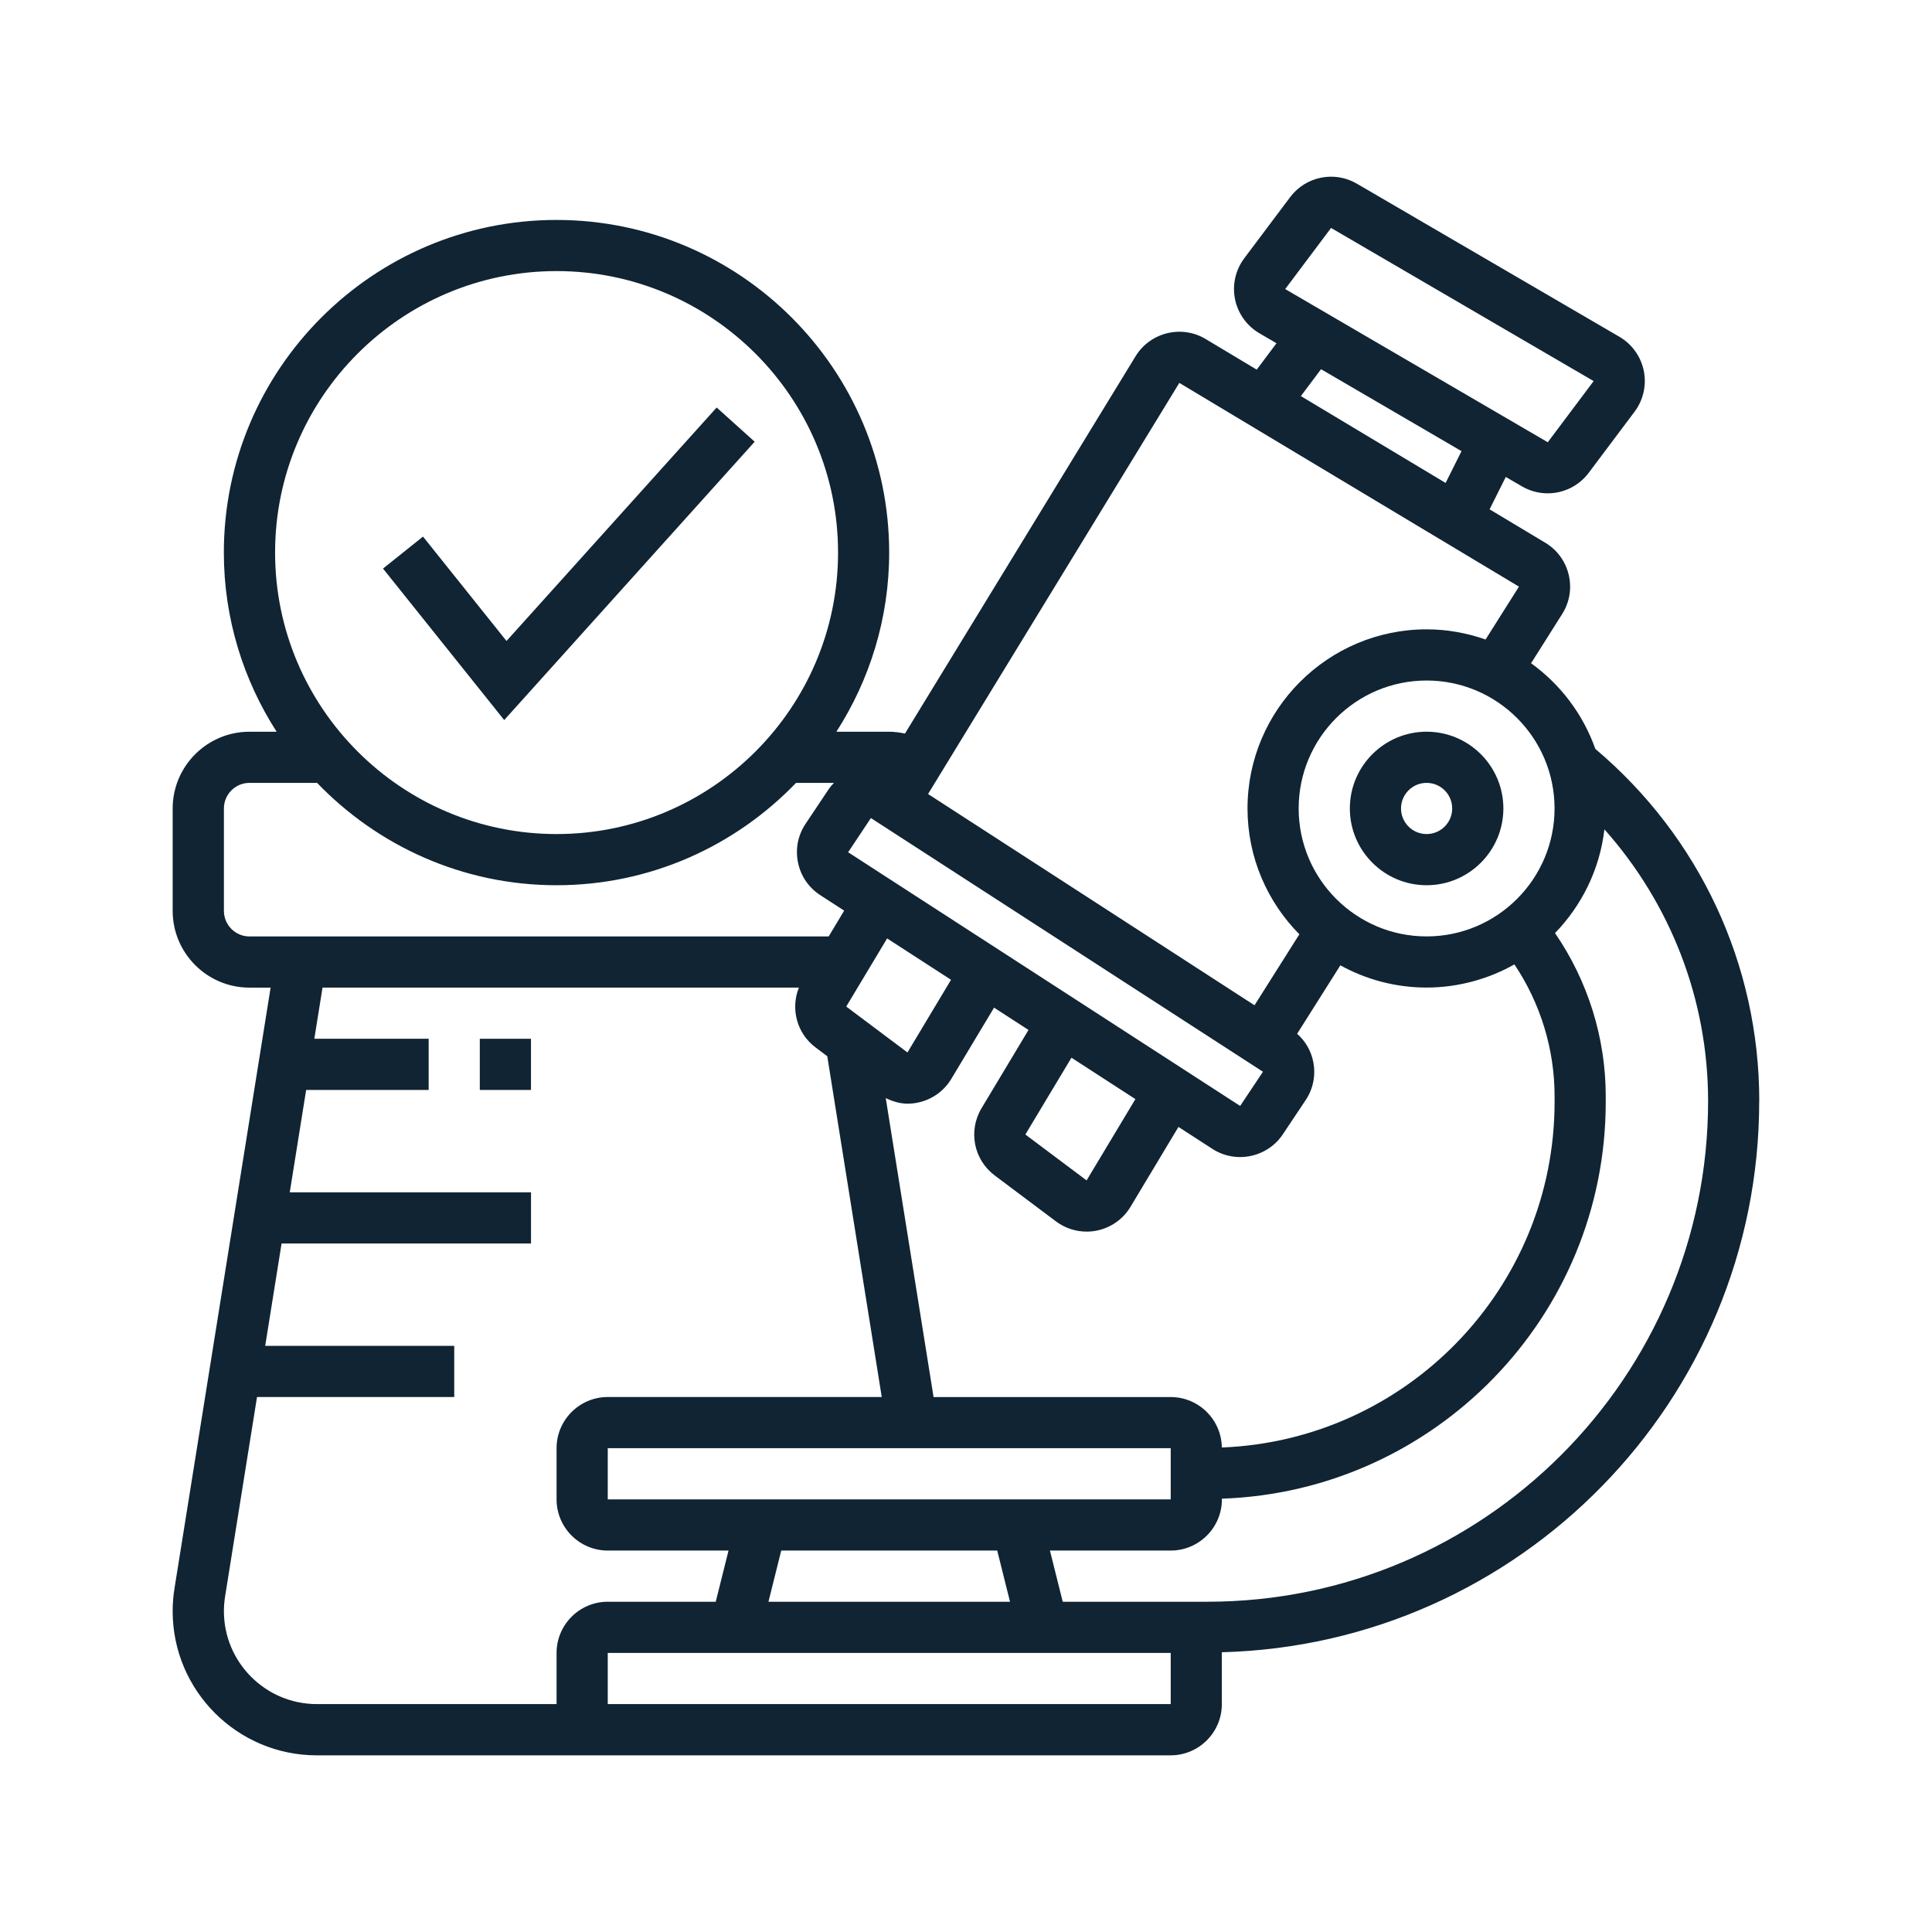 <?xml version="1.0" encoding="UTF-8"?>
<svg xmlns="http://www.w3.org/2000/svg" id="Layer_1" data-name="Layer 1" version="1.1" viewBox="0 0 604 604">
  <defs>
    <style>
      .cls-1 {
        fill: #102433;
        stroke-width: 0px;
      }
    </style>
  </defs>
  <path class="cls-1" d="M235.94,138.1l-11.89-10.7-65.7,72.99-26.11-32.64-12.5,10,37.89,47.36,78.3-87.01h0Z"></path>
  <path class="cls-1" d="M150,324.75h16v16h-16v-16Z"></path>
  <path class="cls-1" d="M446,228.75c-13.23,0-24,10.77-24,24s10.77,24,24,24,24-10.77,24-24-10.77-24-24-24ZM446,260.75c-4.42,0-8-3.59-8-8s3.58-8,8-8,8,3.59,8,8-3.58,8-8,8Z"></path>
  <path class="cls-1" d="M550,344.22c0-42.69-18.7-82.62-51.25-110.09-3.84-10.85-10.91-20.16-20.09-26.78l9.74-15.42c2.31-3.67,3.03-8.02,2.02-12.25-1.01-4.22-3.61-7.78-7.33-10.01l-17.4-10.44,5.06-10.12,5.05,2.94c2.52,1.47,5.3,2.18,8.05,2.18,4.89,0,9.69-2.24,12.82-6.4l14.34-19.11c2.74-3.65,3.79-8.3,2.89-12.77s-3.68-8.36-7.62-10.66l-82.09-47.87c-7.02-4.1-15.98-2.28-20.86,4.22l-14.34,19.11c-2.74,3.65-3.79,8.3-2.89,12.77s3.68,8.36,7.62,10.66l5.35,3.13-6.18,8.25-15.98-9.58c-7.51-4.5-17.32-2.09-21.89,5.38l-72.1,117.97c-1.62-.34-3.26-.57-4.94-.57h-16.5c10.39-16.18,16.5-35.38,16.5-56,0-57.34-46.66-104-104-104s-104,46.66-104,104c0,20.62,6.11,39.82,16.5,56h-8.5c-13.23,0-24,10.77-24,24v32c0,13.23,10.77,24,24,24h6.62l-30.05,187.82c-.38,2.35-.57,4.74-.57,7.13,0,24.85,20.21,45.06,45.06,45.06h266.94c8.82,0,16-7.18,16-16v-16c0-.08-.02-.15-.02-.23,93.04-2.42,168.02-78.69,168.02-172.3l.02-.02ZM486,252.75c0,22.06-17.94,40-40,40s-40-17.94-40-40,17.94-40,40-40,40,17.94,40,40ZM381.98,452.54c-.11-8.72-7.23-15.78-15.98-15.78h-74.14l-14.95-93.46c2.15,1.02,4.42,1.74,6.8,1.74,1.02,0,2.05-.1,3.07-.3,4.44-.87,8.32-3.59,10.64-7.47l13.35-22.25,10.77,6.97-14.68,24.47c-4.23,7.06-2.46,16.1,4.13,21.03l19.13,14.35c2.79,2.09,6.17,3.2,9.61,3.2,1.02,0,2.05-.1,3.07-.3,4.44-.87,8.32-3.59,10.64-7.47l14.98-24.96,10.63,6.88c2.66,1.72,5.66,2.54,8.64,2.54,5.19,0,10.3-2.5,13.36-7.11l7.13-10.68c2.4-3.59,3.23-7.9,2.35-12.13-.7-3.39-2.47-6.36-5.01-8.62l13.52-21.4c7.99,4.42,17.19,6.95,26.97,6.95s19.32-2.65,27.44-7.24c8.13,12.13,12.56,26.5,12.56,41.18v1.83c0,58.26-46.3,105.78-104.02,108.02h-.01ZM311.76,484.75l4,16h-75.52l4-16h67.52ZM190,468.75v-16h176v16h-176ZM272.27,255.75l122.57,79.31-7.13,10.69-122.56-79.31,7.12-10.69ZM354.96,343.61l-15.26,25.42-19.14-14.35,14.41-24.01,19.98,12.94h0ZM277.34,293.38l19.98,12.93-13.62,22.72-19.14-14.35,12.78-21.3ZM416.13,71.26l82.09,47.88-14.34,19.12-82.09-47.89s14.34-19.11,14.34-19.11ZM412.99,115.42l43.92,25.62-4.97,9.94-45.25-27.15,6.3-8.4h0ZM368.69,119.7l106.18,63.7-10.44,16.53c-5.78-2.02-11.96-3.18-18.42-3.18-30.87,0-56,25.12-56,56,0,15.33,6.2,29.22,16.21,39.34l-14.02,22.19-102.06-66.05,78.56-128.54h0ZM174,84.75c48.52,0,88,39.48,88,88s-39.48,88-88,88-88-39.48-88-88,39.48-88,88-88ZM70,284.75v-32c0-4.41,3.58-8,8-8h21.13c18.94,19.68,45.47,32,74.87,32s55.94-12.32,74.87-32h11.85c-.62.66-1.23,1.35-1.75,2.13l-7.13,10.68c-2.4,3.59-3.23,7.9-2.35,12.13.87,4.22,3.35,7.84,6.98,10.18l7.44,4.82-4.84,8.07H78c-4.42,0-8-3.59-8-8h0ZM99.06,532.75c-16.02,0-29.06-13.03-29.06-29.06,0-1.54.13-3.06.37-4.59l9.98-62.35h61.66v-16h-59.1l5.12-32h77.98v-16h-75.42l5.12-32h38.3v-16h-35.74l2.56-16h148.93c-2.66,6.62-.66,14.32,5.23,18.73l3.64,2.73,17.03,106.54h-85.66c-8.82,0-16,7.18-16,16v16c0,8.82,7.18,16,16,16h37.76l-4,16h-33.76c-8.82,0-16,7.18-16,16v16h-74.94ZM198,532.75h-8v-16h176v16h-168ZM377.47,500.75h-45.23l-4-16h37.76c8.82,0,16-7.18,16-16v-.22c66.54-2.26,120-56.94,120-124.01v-1.83c0-18.22-5.59-36.05-15.86-50.98,8.36-8.62,13.98-19.89,15.45-32.43,20.69,23.27,32.41,53.22,32.41,84.94,0,86.31-70.22,156.53-156.53,156.53Z"></path>
</svg>
